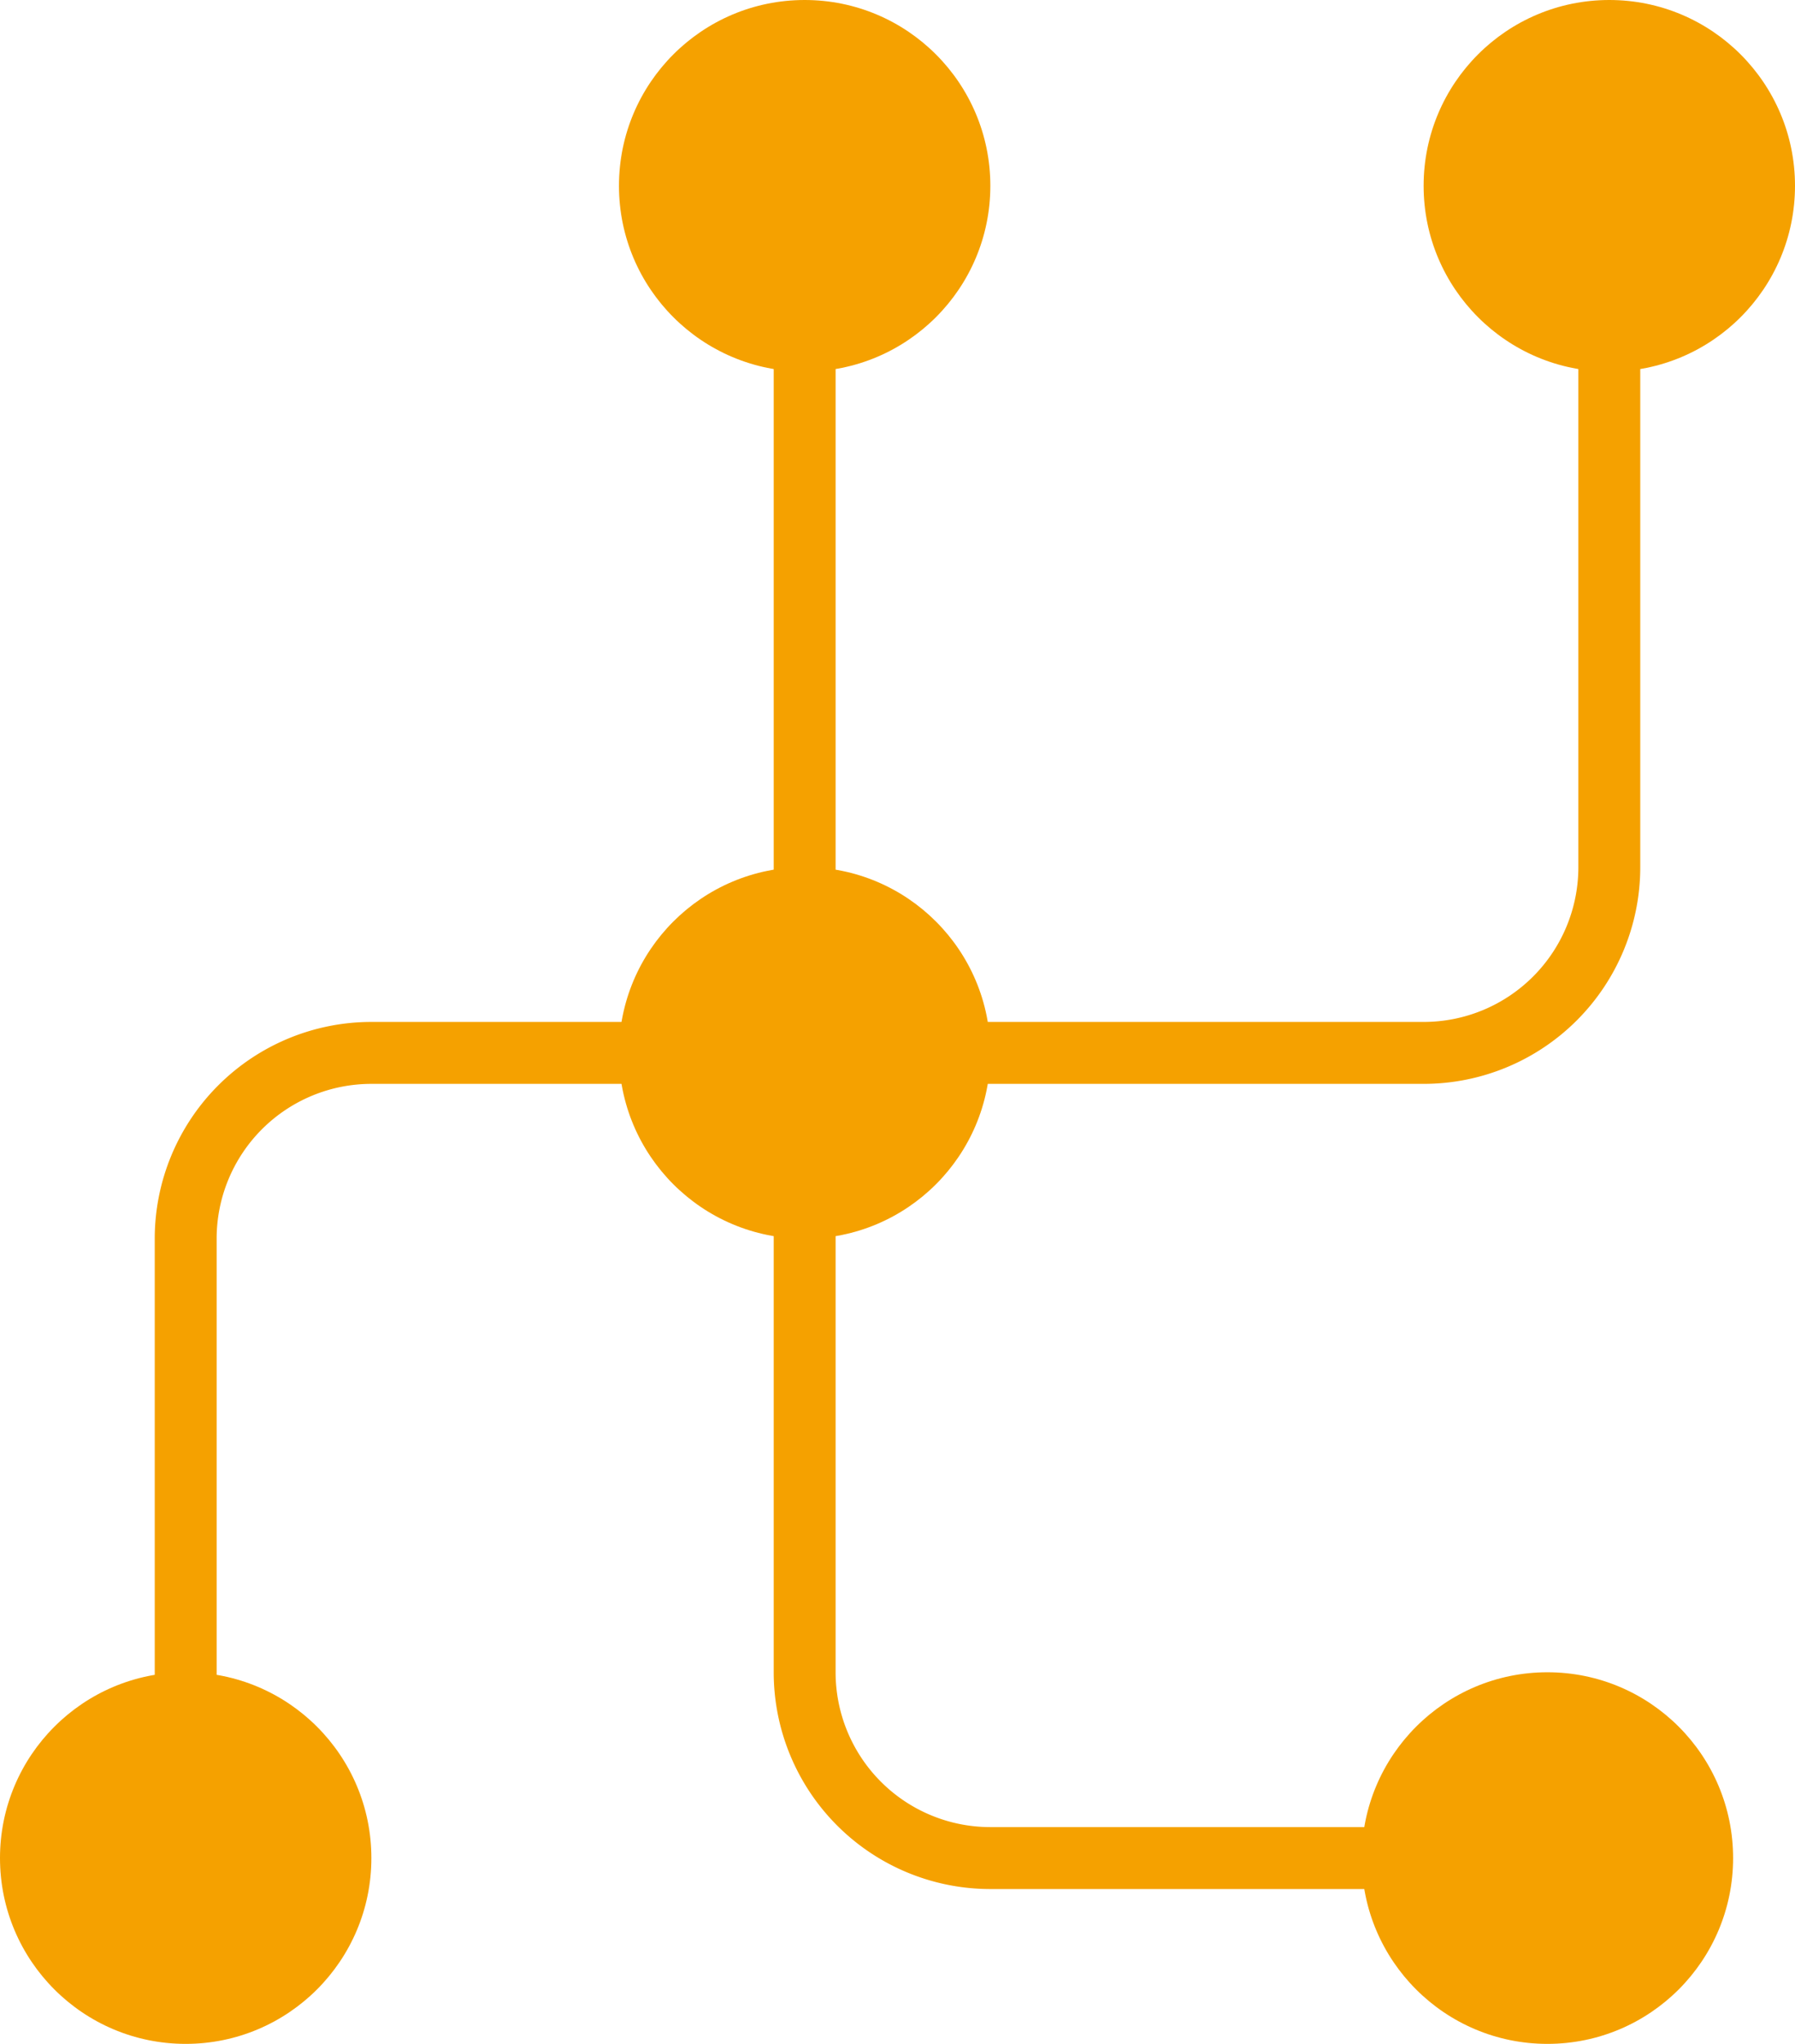 <svg xmlns="http://www.w3.org/2000/svg" width="29" height="33" viewBox="0 0 29 33"><g transform="translate(-293.32 -1436)"><circle cx="3" cy="3" r="3" transform="translate(316.32 1436)" fill="#F5A100"/><circle cx="3" cy="3" r="3" transform="translate(303.32 1436)" fill="#F5A100"/><circle cx="3" cy="3" r="3" transform="translate(293.32 1463)" fill="#F5A100"/><circle cx="3" cy="3" r="3" transform="translate(315.32 1463)" fill="#F5A100"/><circle cx="3" cy="3" r="3" transform="translate(303.32 1450)" fill="#F5A100"/><path d="M319.32 1439v11a3 3 0 0 1-3 3h-17a3 3 0 0 0-3 3v10" fill="none" stroke="#F5A100" stroke-miterlimit="10"/><path d="M306.32 1439v24a3 3 0 0 0 3 3h9.5" fill="none" stroke="#F5A100" stroke-miterlimit="10"/></g></svg>